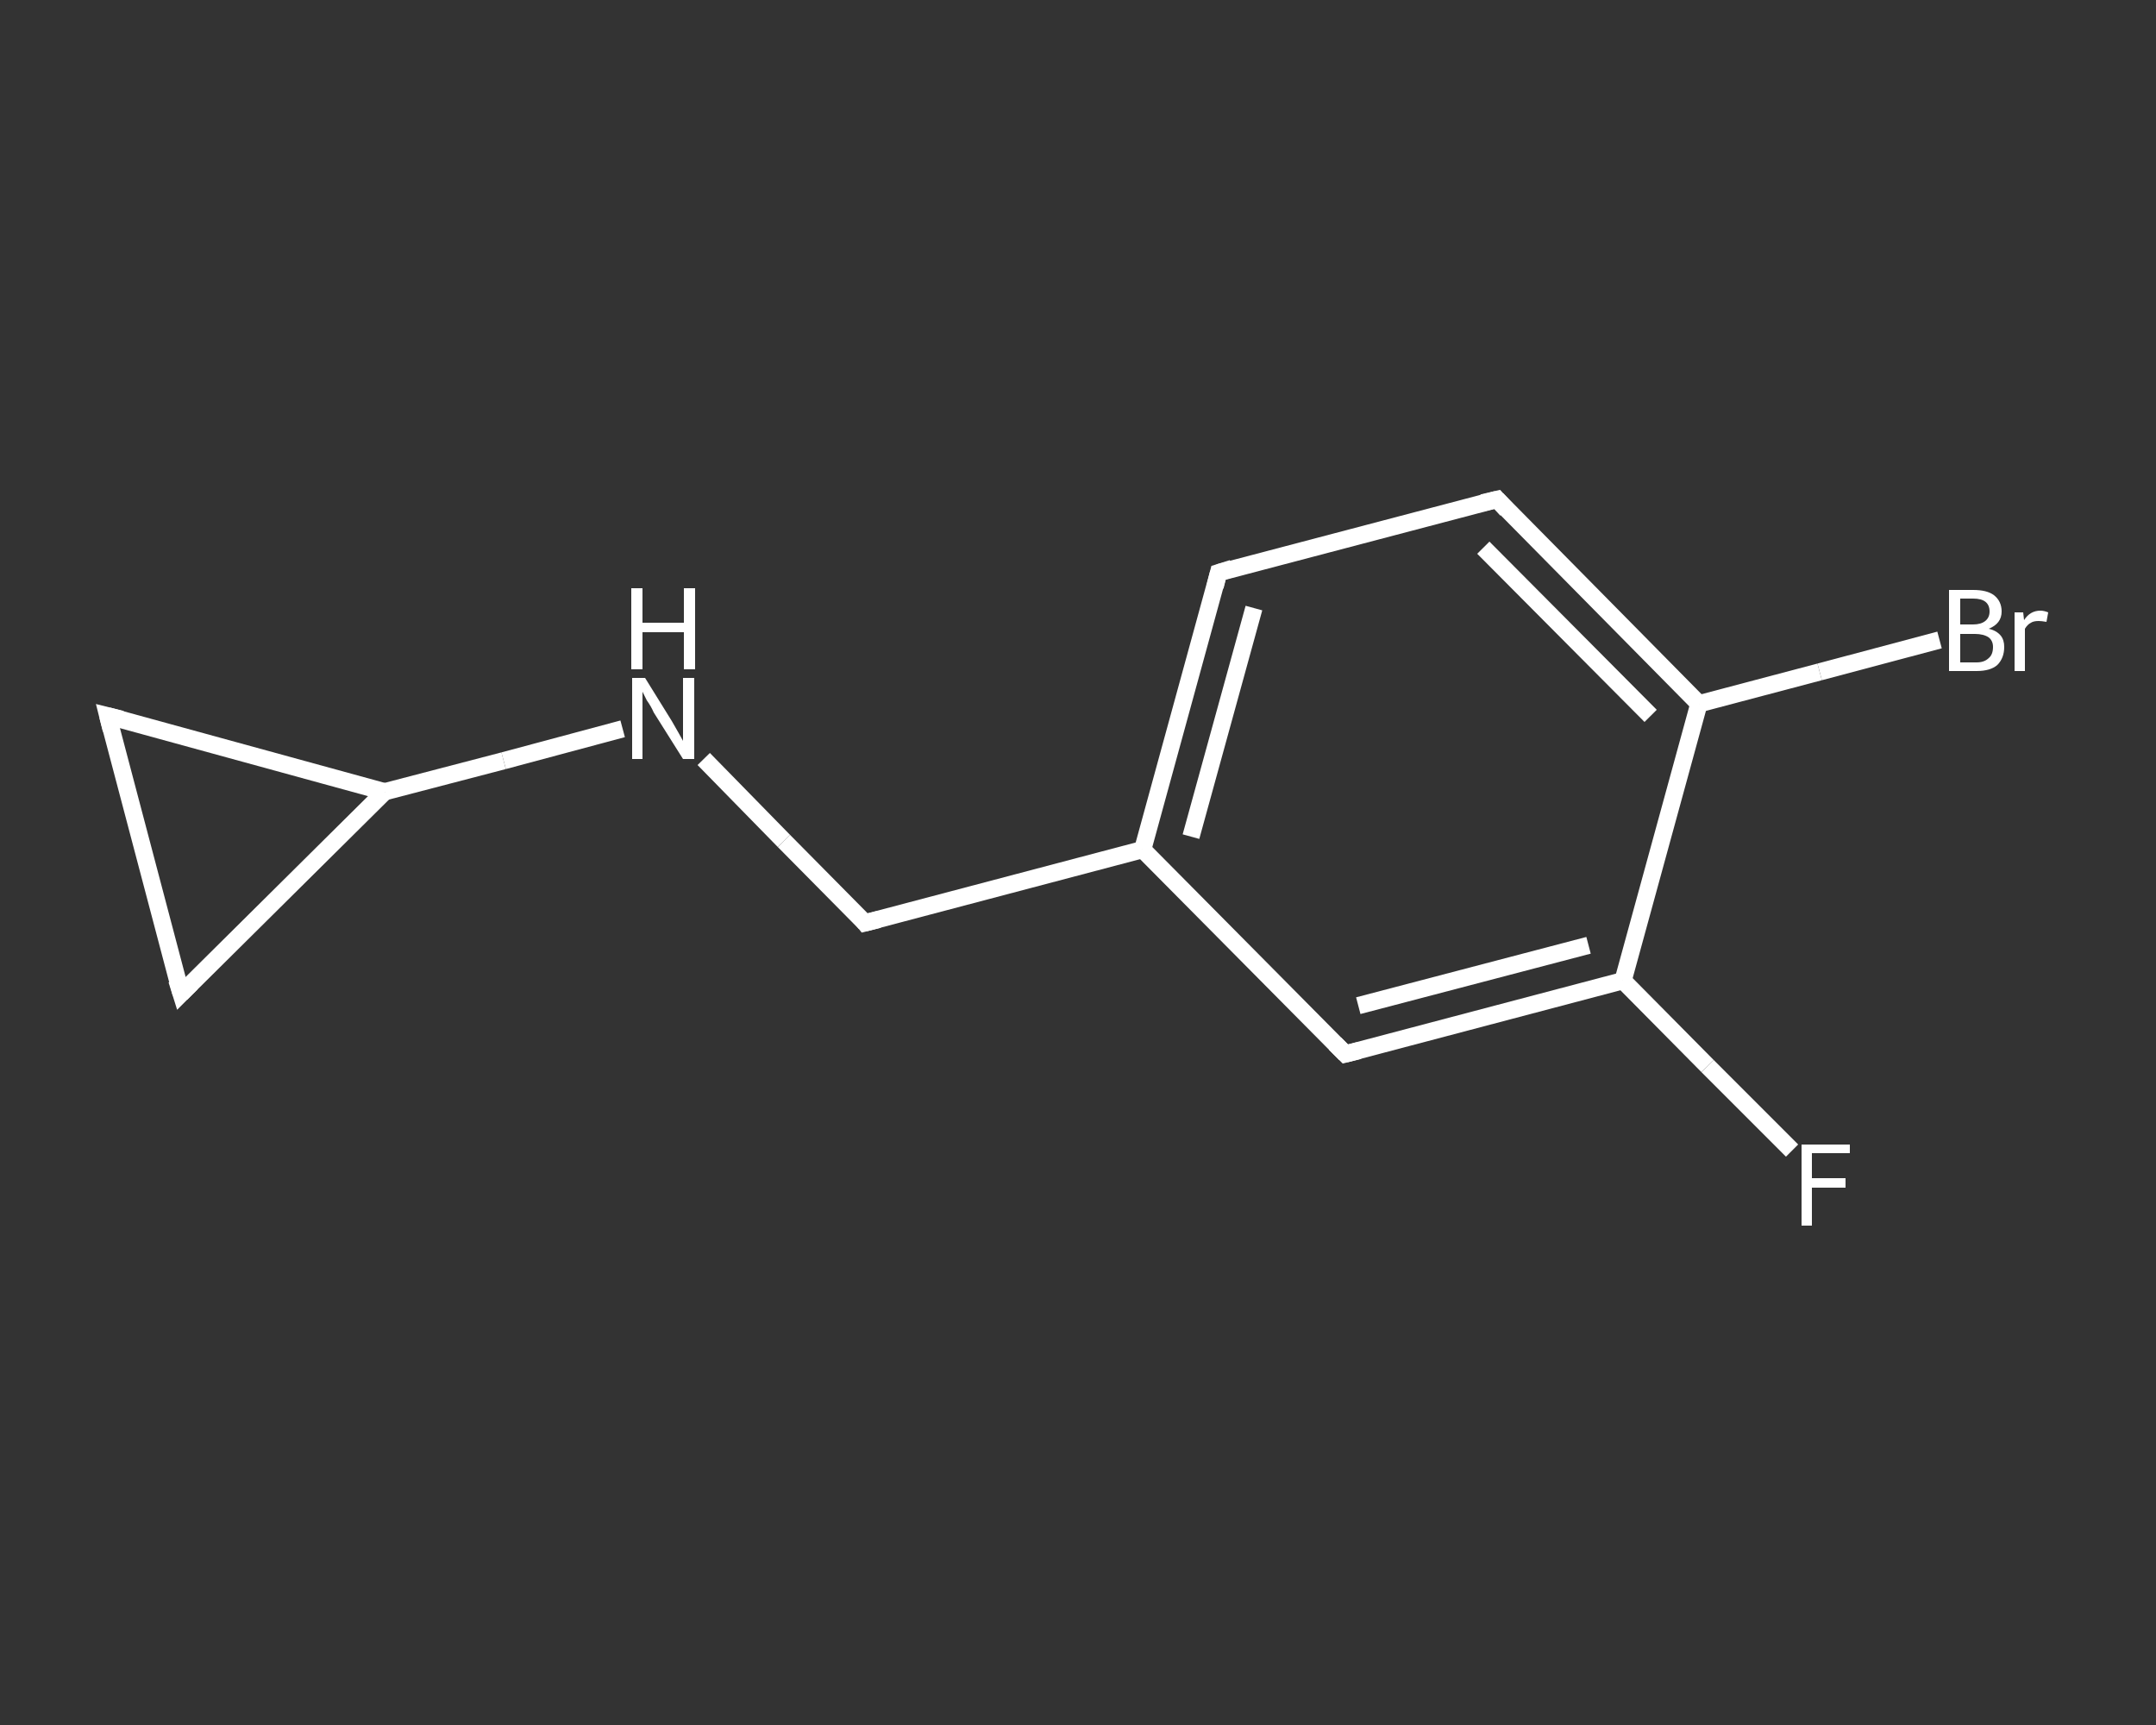 <?xml version='1.0' encoding='iso-8859-1'?>
<svg version='1.1' baseProfile='full'
              xmlns='http://www.w3.org/2000/svg'
                      xmlns:rdkit='http://www.rdkit.org/xml'
                      xmlns:xlink='http://www.w3.org/1999/xlink'
                  xml:space='preserve'
width='250px' height='200px' viewBox='0 0 250 200'>
<rect x="0" y="0" width="250" height="200" fill="#333333" stroke="none"/>
<!-- END OF HEADER -->
<rect style='opacity:1.0;fill:transparent;stroke:none' width='250.0' height='200.0' x='0.0' y='0.0'> </rect>
<path class='bond-0 atom-0 atom-1' d='M 207.8,133.4 L 198.0,123.6' style='fill:none;fill-rule:evenodd;stroke:#FFFFFF;stroke-width:2.0px;stroke-linecap:butt;stroke-linejoin:miter;stroke-opacity:1' />
<path class='bond-0 atom-0 atom-1' d='M 198.0,123.6 L 188.2,113.7' style='fill:none;fill-rule:evenodd;stroke:#FFFFFF;stroke-width:2.0px;stroke-linecap:butt;stroke-linejoin:miter;stroke-opacity:1' />
<path class='bond-1 atom-1 atom-2' d='M 188.2,113.7 L 156.0,122.2' style='fill:none;fill-rule:evenodd;stroke:#FFFFFF;stroke-width:2.0px;stroke-linecap:butt;stroke-linejoin:miter;stroke-opacity:1' />
<path class='bond-1 atom-1 atom-2' d='M 184.2,109.6 L 157.5,116.6' style='fill:none;fill-rule:evenodd;stroke:#FFFFFF;stroke-width:2.0px;stroke-linecap:butt;stroke-linejoin:miter;stroke-opacity:1' />
<path class='bond-2 atom-2 atom-3' d='M 156.0,122.2 L 132.5,98.5' style='fill:none;fill-rule:evenodd;stroke:#FFFFFF;stroke-width:2.0px;stroke-linecap:butt;stroke-linejoin:miter;stroke-opacity:1' />
<path class='bond-3 atom-3 atom-4' d='M 132.5,98.5 L 100.3,107.0' style='fill:none;fill-rule:evenodd;stroke:#FFFFFF;stroke-width:2.0px;stroke-linecap:butt;stroke-linejoin:miter;stroke-opacity:1' />
<path class='bond-4 atom-4 atom-5' d='M 100.3,107.0 L 90.9,97.5' style='fill:none;fill-rule:evenodd;stroke:#FFFFFF;stroke-width:2.0px;stroke-linecap:butt;stroke-linejoin:miter;stroke-opacity:1' />
<path class='bond-4 atom-4 atom-5' d='M 90.9,97.5 L 81.6,88.0' style='fill:none;fill-rule:evenodd;stroke:#FFFFFF;stroke-width:2.0px;stroke-linecap:butt;stroke-linejoin:miter;stroke-opacity:1' />
<path class='bond-5 atom-5 atom-6' d='M 72.2,84.5 L 58.4,88.2' style='fill:none;fill-rule:evenodd;stroke:#FFFFFF;stroke-width:2.0px;stroke-linecap:butt;stroke-linejoin:miter;stroke-opacity:1' />
<path class='bond-5 atom-5 atom-6' d='M 58.4,88.2 L 44.6,91.8' style='fill:none;fill-rule:evenodd;stroke:#FFFFFF;stroke-width:2.0px;stroke-linecap:butt;stroke-linejoin:miter;stroke-opacity:1' />
<path class='bond-6 atom-6 atom-7' d='M 44.6,91.8 L 21.0,115.2' style='fill:none;fill-rule:evenodd;stroke:#FFFFFF;stroke-width:2.0px;stroke-linecap:butt;stroke-linejoin:miter;stroke-opacity:1' />
<path class='bond-7 atom-7 atom-8' d='M 21.0,115.2 L 12.5,83.0' style='fill:none;fill-rule:evenodd;stroke:#FFFFFF;stroke-width:2.0px;stroke-linecap:butt;stroke-linejoin:miter;stroke-opacity:1' />
<path class='bond-8 atom-3 atom-9' d='M 132.5,98.5 L 141.3,66.4' style='fill:none;fill-rule:evenodd;stroke:#FFFFFF;stroke-width:2.0px;stroke-linecap:butt;stroke-linejoin:miter;stroke-opacity:1' />
<path class='bond-8 atom-3 atom-9' d='M 138.1,97.0 L 145.4,70.5' style='fill:none;fill-rule:evenodd;stroke:#FFFFFF;stroke-width:2.0px;stroke-linecap:butt;stroke-linejoin:miter;stroke-opacity:1' />
<path class='bond-9 atom-9 atom-10' d='M 141.3,66.4 L 173.6,57.9' style='fill:none;fill-rule:evenodd;stroke:#FFFFFF;stroke-width:2.0px;stroke-linecap:butt;stroke-linejoin:miter;stroke-opacity:1' />
<path class='bond-10 atom-10 atom-11' d='M 173.6,57.9 L 197.0,81.6' style='fill:none;fill-rule:evenodd;stroke:#FFFFFF;stroke-width:2.0px;stroke-linecap:butt;stroke-linejoin:miter;stroke-opacity:1' />
<path class='bond-10 atom-10 atom-11' d='M 172.0,63.5 L 191.4,83.0' style='fill:none;fill-rule:evenodd;stroke:#FFFFFF;stroke-width:2.0px;stroke-linecap:butt;stroke-linejoin:miter;stroke-opacity:1' />
<path class='bond-11 atom-11 atom-12' d='M 197.0,81.6 L 211.0,77.9' style='fill:none;fill-rule:evenodd;stroke:#FFFFFF;stroke-width:2.0px;stroke-linecap:butt;stroke-linejoin:miter;stroke-opacity:1' />
<path class='bond-11 atom-11 atom-12' d='M 211.0,77.9 L 224.9,74.2' style='fill:none;fill-rule:evenodd;stroke:#FFFFFF;stroke-width:2.0px;stroke-linecap:butt;stroke-linejoin:miter;stroke-opacity:1' />
<path class='bond-12 atom-11 atom-1' d='M 197.0,81.6 L 188.2,113.7' style='fill:none;fill-rule:evenodd;stroke:#FFFFFF;stroke-width:2.0px;stroke-linecap:butt;stroke-linejoin:miter;stroke-opacity:1' />
<path class='bond-13 atom-8 atom-6' d='M 12.5,83.0 L 44.6,91.8' style='fill:none;fill-rule:evenodd;stroke:#FFFFFF;stroke-width:2.0px;stroke-linecap:butt;stroke-linejoin:miter;stroke-opacity:1' />
<path d='M 157.6,121.8 L 156.0,122.2 L 154.8,121.0' style='fill:none;stroke:#FFFFFF;stroke-width:2.0px;stroke-linecap:butt;stroke-linejoin:miter;stroke-opacity:1;' />
<path d='M 101.9,106.6 L 100.3,107.0 L 99.9,106.5' style='fill:none;stroke:#FFFFFF;stroke-width:2.0px;stroke-linecap:butt;stroke-linejoin:miter;stroke-opacity:1;' />
<path d='M 22.2,114.0 L 21.0,115.2 L 20.5,113.6' style='fill:none;stroke:#FFFFFF;stroke-width:2.0px;stroke-linecap:butt;stroke-linejoin:miter;stroke-opacity:1;' />
<path d='M 12.9,84.6 L 12.5,83.0 L 14.1,83.4' style='fill:none;stroke:#FFFFFF;stroke-width:2.0px;stroke-linecap:butt;stroke-linejoin:miter;stroke-opacity:1;' />
<path d='M 140.9,68.0 L 141.3,66.4 L 142.9,65.9' style='fill:none;stroke:#FFFFFF;stroke-width:2.0px;stroke-linecap:butt;stroke-linejoin:miter;stroke-opacity:1;' />
<path d='M 171.9,58.3 L 173.6,57.9 L 174.7,59.1' style='fill:none;stroke:#FFFFFF;stroke-width:2.0px;stroke-linecap:butt;stroke-linejoin:miter;stroke-opacity:1;' />
<path class='atom-0' d='M 208.9 132.7
L 214.5 132.7
L 214.5 133.7
L 210.1 133.7
L 210.1 136.6
L 214.0 136.6
L 214.0 137.7
L 210.1 137.7
L 210.1 142.1
L 208.9 142.1
L 208.9 132.7
' fill='#FFFFFF'/>
<path class='atom-5' d='M 74.8 78.6
L 77.9 83.6
Q 78.2 84.1, 78.7 85.0
Q 79.2 85.9, 79.2 85.9
L 79.2 78.6
L 80.5 78.6
L 80.5 88.0
L 79.2 88.0
L 75.8 82.6
Q 75.5 81.9, 75.0 81.2
Q 74.6 80.4, 74.5 80.2
L 74.5 88.0
L 73.3 88.0
L 73.3 78.6
L 74.8 78.6
' fill='#FFFFFF'/>
<path class='atom-5' d='M 73.2 68.2
L 74.5 68.2
L 74.5 72.2
L 79.3 72.2
L 79.3 68.2
L 80.6 68.2
L 80.6 77.6
L 79.3 77.6
L 79.3 73.3
L 74.5 73.3
L 74.5 77.6
L 73.2 77.6
L 73.2 68.2
' fill='#FFFFFF'/>
<path class='atom-12' d='M 230.6 72.9
Q 231.5 73.1, 232.0 73.7
Q 232.4 74.2, 232.4 75.0
Q 232.4 76.3, 231.6 77.1
Q 230.8 77.8, 229.2 77.8
L 226.0 77.8
L 226.0 68.4
L 228.8 68.4
Q 230.4 68.4, 231.2 69.0
Q 232.1 69.7, 232.1 70.9
Q 232.1 72.3, 230.6 72.9
M 227.3 69.4
L 227.3 72.4
L 228.8 72.4
Q 229.7 72.4, 230.2 72.0
Q 230.7 71.6, 230.7 70.9
Q 230.7 69.4, 228.8 69.4
L 227.3 69.4
M 229.2 76.8
Q 230.1 76.8, 230.6 76.3
Q 231.1 75.9, 231.1 75.0
Q 231.1 74.3, 230.6 73.9
Q 230.0 73.5, 229.0 73.5
L 227.3 73.5
L 227.3 76.8
L 229.2 76.8
' fill='#FFFFFF'/>
<path class='atom-12' d='M 234.6 71.0
L 234.7 71.9
Q 235.4 70.8, 236.6 70.8
Q 237.0 70.8, 237.5 71.0
L 237.3 72.1
Q 236.7 72.0, 236.4 72.0
Q 235.8 72.0, 235.5 72.2
Q 235.1 72.4, 234.8 72.9
L 234.8 77.8
L 233.6 77.8
L 233.6 71.0
L 234.6 71.0
' fill='#FFFFFF'/>
</svg>
